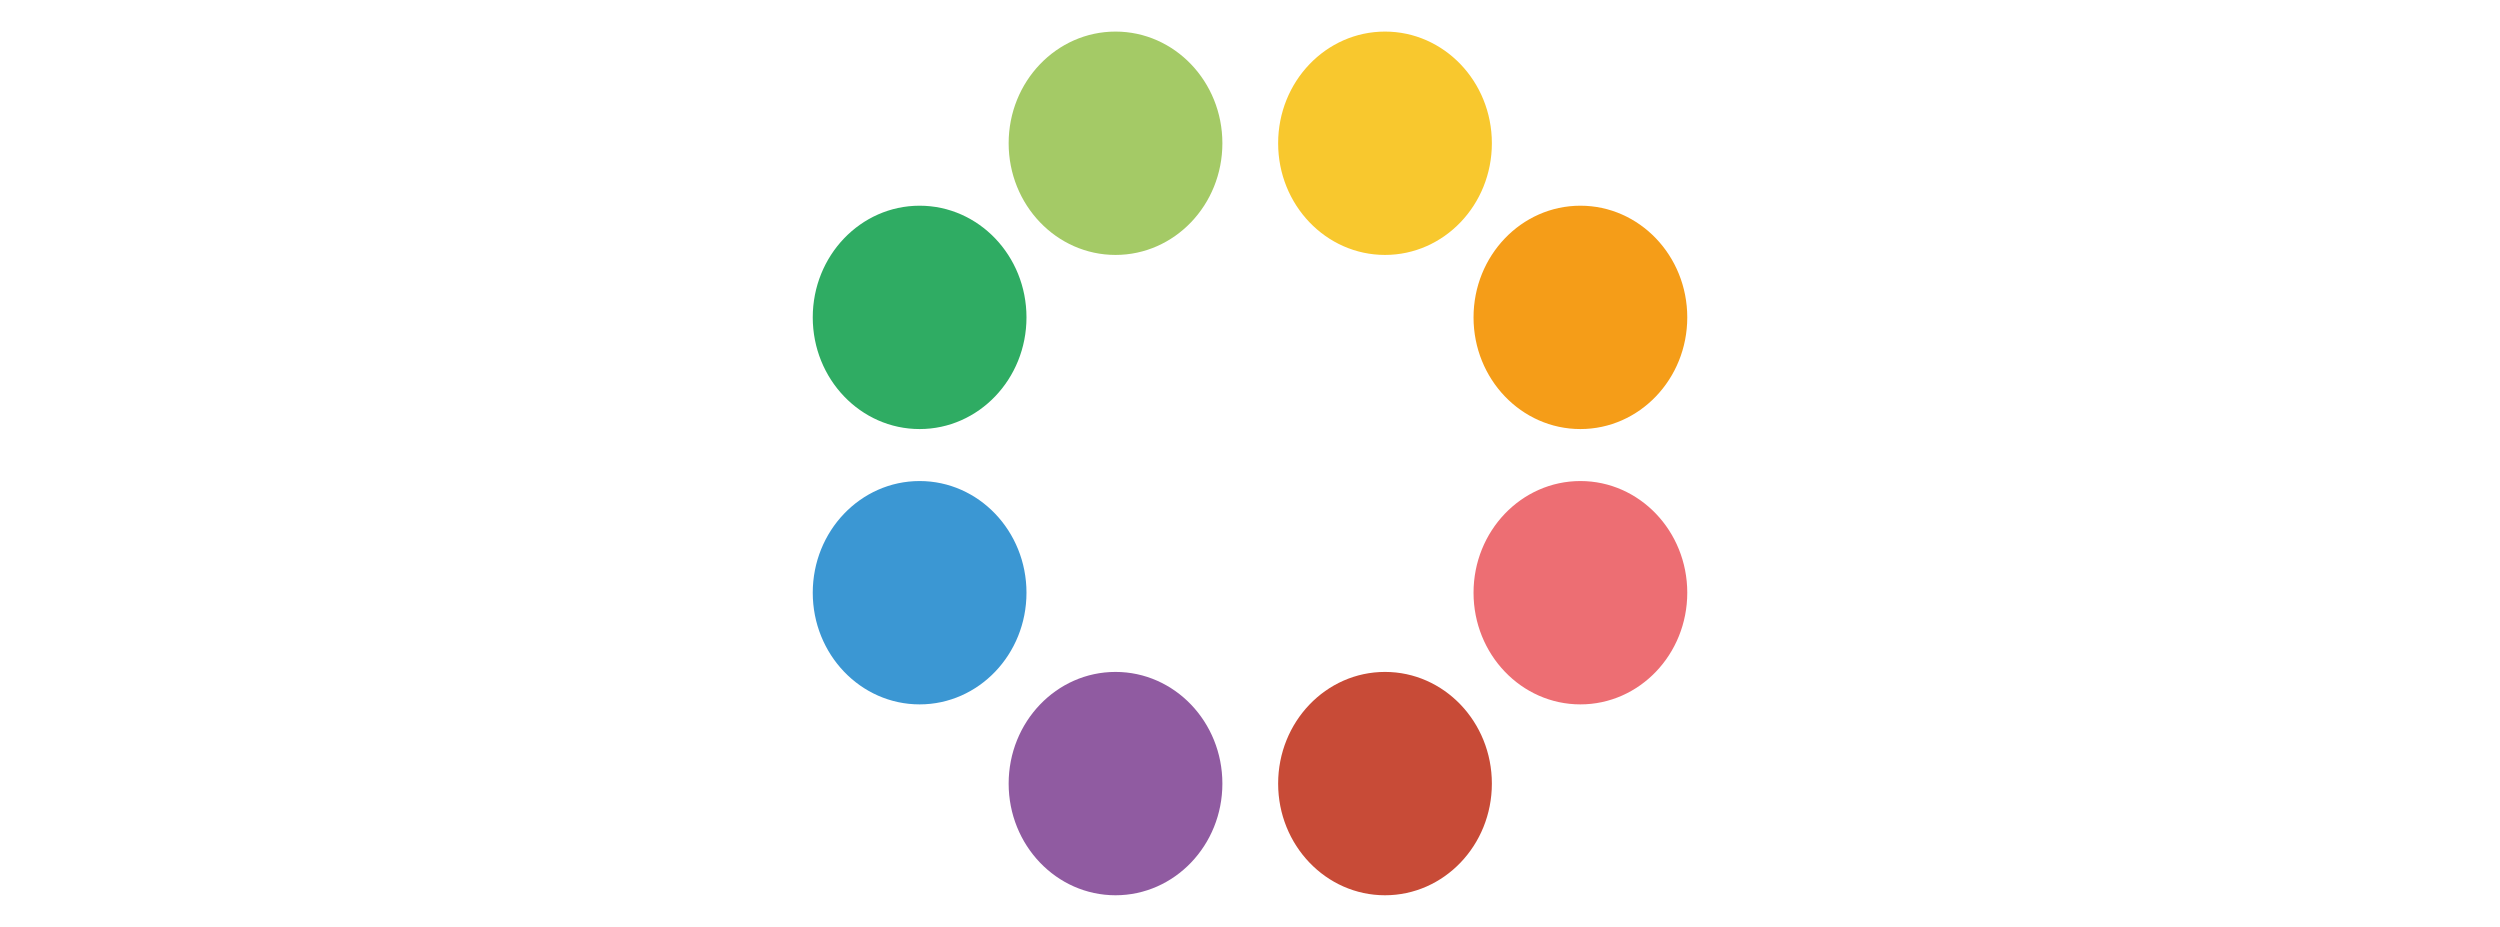 <?xml version="1.0" encoding="utf-8"?>
<!-- Generator: Adobe Illustrator 17.0.0, SVG Export Plug-In . SVG Version: 6.00 Build 0)  -->
<!DOCTYPE svg PUBLIC "-//W3C//DTD SVG 1.1//EN" "http://www.w3.org/Graphics/SVG/1.1/DTD/svg11.dtd">
<svg version="1.1" id="Calque_1" xmlns="http://www.w3.org/2000/svg" xmlns:xlink="http://www.w3.org/1999/xlink" x="0px" y="0px"
	 width="129.978px" height="48.188px" viewBox="0 0 129.978 48.188" enable-background="new 0 0 129.978 48.188"
	 xml:space="preserve">
<circle display="none" fill="#905AA1" cx="64.989" cy="24.094" r="24.094"/>
<path display="none" opacity="0.3" fill="#010202" enable-background="new    " d="M53.184,37.356l5.248,9.927l2.941,0.635
	l3.276,0.27l4.464-0.27l2.815-0.731c0,0,1.312-0.43,1.607-0.539c0.184-0.068,1.529-0.639,1.529-0.639l1.706-0.863l1.083-0.644
	l1.412-0.96l0.893-0.689l1.208-1.045l1.209-1.197l0.749-0.841l0.84-1.038l0.896-1.256l0.736-1.183l0.933-1.754l0.548-1.241
	l0.493-1.315l0.456-1.495l0.316-1.313l0.47-3.975l0,0l0,0L76.607,9.899l0,0l-7.9,2.029l-3.576,0.61l0,0l-0.827,1.96l0,0
	l-3.456,2.883l-1.139,4.365l-6.52-0.875l6.056,10.244l-0.643,0.527l-1.173-1.974l-4.736,2.121l0.923,1.236L53.184,37.356z"/>
<path display="none" fill="#FFFFFF" d="M53.3,20.947l3.787,1.675c-0.244,0.978-0.402,1.991-0.473,3.029l-0.04,0.599l5.894,5.361
	l0.593-0.094c1.026-0.169,2.02-0.423,2.971-0.758l2.028,3.611c0.066,0.119,0.209,0.183,0.32,0.142
	c0.027-0.01,0.051-0.026,0.069-0.047l1.884-2.072c0.622-0.684,0.855-1.663,0.641-2.695l-0.302-1.422
	c3.656-2.768,7.004-7.806,6.694-16.973c-0.015-0.824-0.72-1.625-1.578-1.79c-0.139-0.027-0.278-0.035-0.411-0.026
	c-9.15,0.571-13.85,4.385-16.261,8.275l-1.441-0.16c-1.046-0.119-1.998,0.201-2.624,0.878l-1.884,2.072
	c-0.084,0.076-0.073,0.218,0.024,0.319C53.222,20.906,53.26,20.932,53.3,20.947z M66.002,18.219c0.002-1.61,1.399-2.914,3.118-2.911
	c1.719,0.002,3.109,1.311,3.106,2.921c-0.003,1.607-1.392,2.909-3.106,2.911c-1.719,0.002-3.115-1.301-3.118-2.911
	C66.002,18.226,66.002,18.223,66.002,18.219z M54.608,31.898c-0.534-0.155-1.099-0.17-1.639-0.041
	c-0.097,0.027-0.201,0.001-0.277-0.066c-0.093-0.083-0.124-0.215-0.078-0.331c0.511-1.278,1.91-3.867,4.803-1.996
	c0.06,0.048,0.07,0.136,0.022,0.195c-0.004,0.004-0.007,0.007-0.01,0.012c-0.723,0.636-1.099,1.579-1.015,2.538
	c0.01,0.115,0.108,0.203,0.223,0.201c0.959-0.014,1.854-0.482,2.413-1.262c0.046-0.062,0.132-0.075,0.194-0.03
	c0.007,0.006,0.014,0.012,0.021,0.018c0.411,0.439,1.557,1.881,0.459,3.396c-0.48,0.646-1.195,1.077-1.991,1.2
	c-1.136,0.185-3.226,0.674-4.034,1.705c-0.099,0.131-0.285,0.157-0.416,0.058c-0.046-0.035-0.082-0.083-0.101-0.139
	C52.822,36.334,52.222,34.037,54.608,31.898z"/>
<ellipse fill="#2FAC63" cx="47.812" cy="16.501" rx="5.556" ry="5.806"/>
<ellipse fill="#A4CA66" cx="57.997" cy="7.448" rx="5.556" ry="5.806"/>
<ellipse fill="#3B97D3" cx="47.812" cy="30.816" rx="5.556" ry="5.806"/>
<ellipse fill="#F8C82E" cx="72.008" cy="7.448" rx="5.556" ry="5.806"/>
<ellipse fill="#905BA1" cx="57.997" cy="40.74" rx="5.556" ry="5.806"/>
<ellipse fill="#F59D18" cx="82.167" cy="16.501" rx="5.556" ry="5.806"/>
<ellipse fill="#ED6E73" cx="82.167" cy="30.816" rx="5.556" ry="5.806"/>
<ellipse fill="#C84B37" cx="72.008" cy="40.74" rx="5.556" ry="5.806"/>
</svg>
